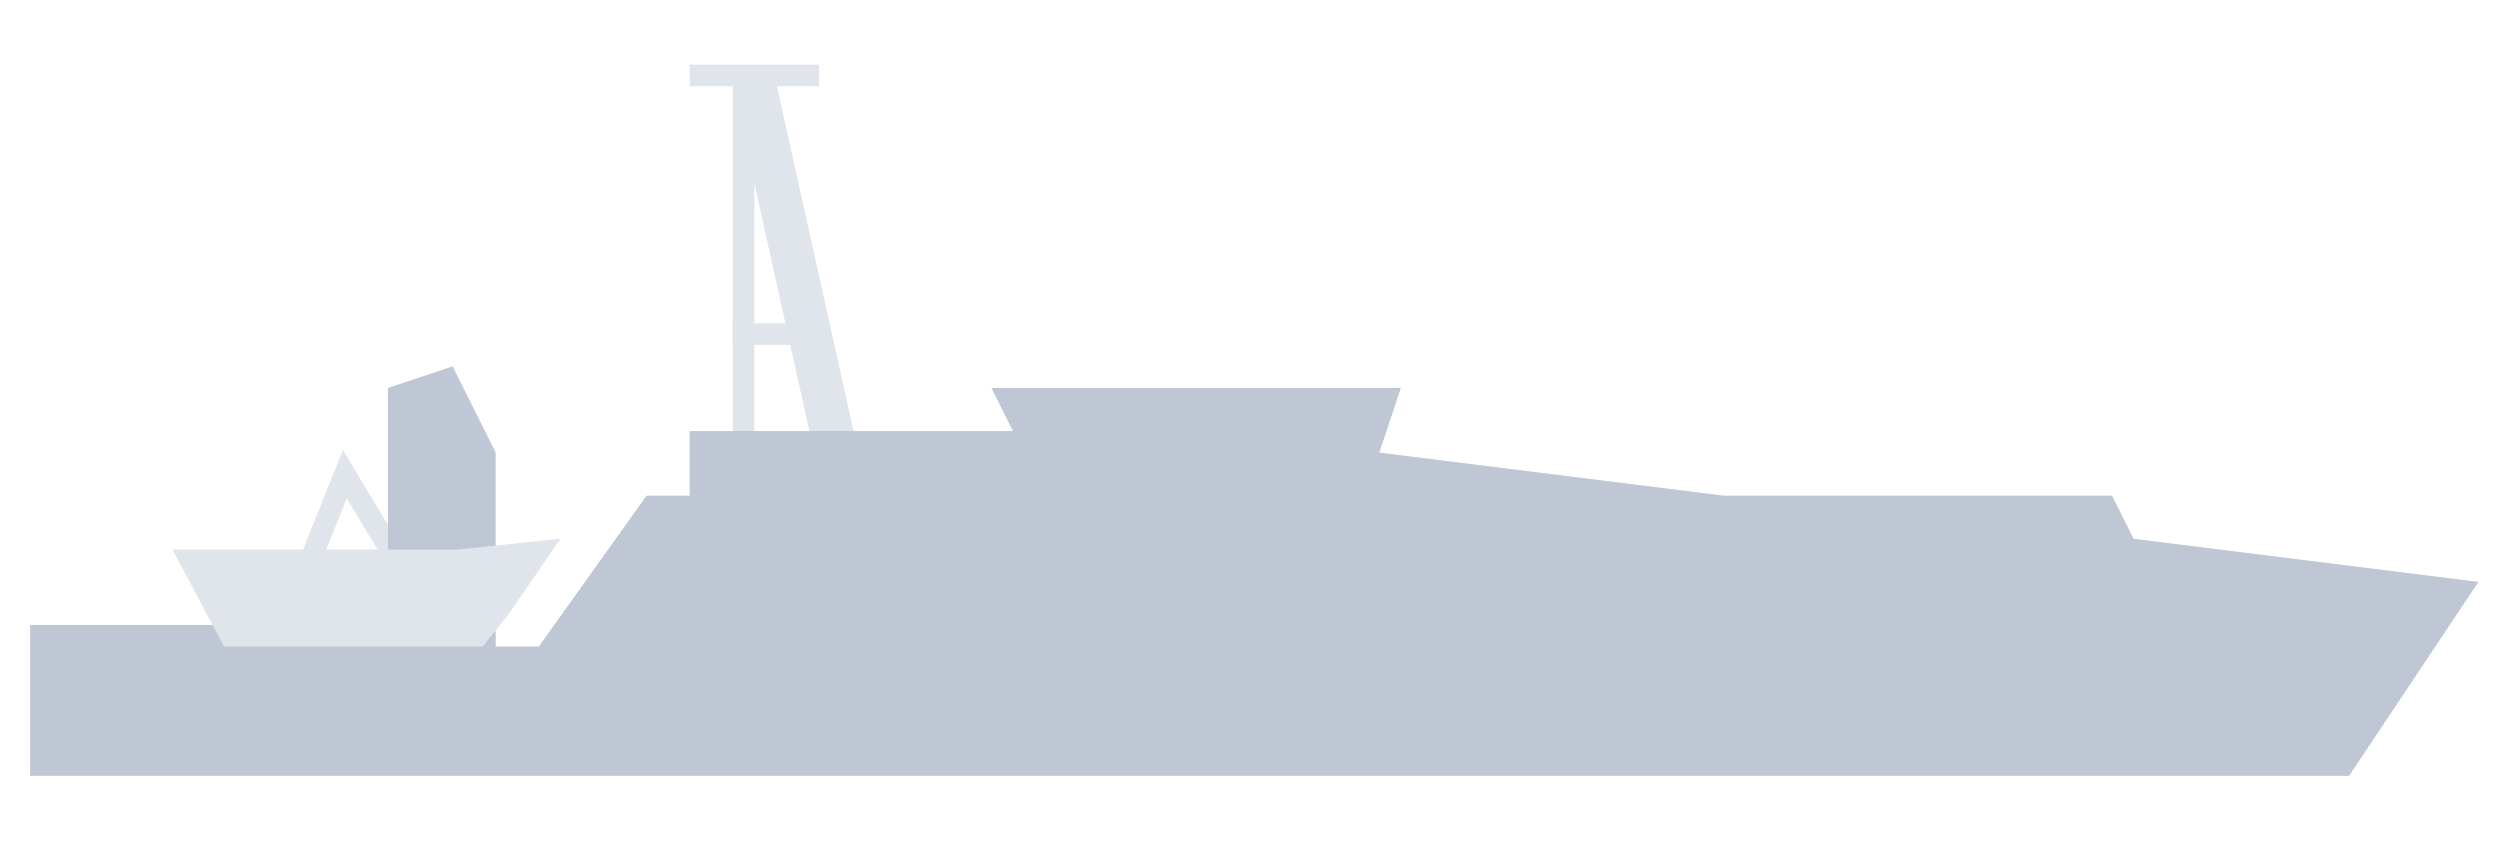 <svg width="58" height="20" viewBox="0 0 58 20" fill="none" xmlns="http://www.w3.org/2000/svg">
<path d="M7 13.5L8 11L9.5 13.5" stroke="#E0E4EB" stroke-width="0.5"/>
<line x1="17.488" y1="1.892" x2="19.488" y2="10.892" stroke="#E0E4EB"/>
<line x1="17.25" y1="2" x2="17.25" y2="11" stroke="#E0E4EB" stroke-width="0.5"/>
<line x1="17" y1="7.75" x2="19" y2="7.75" stroke="#E0E4EB" stroke-width="0.5"/>
<line x1="16" y1="1.75" x2="19" y2="1.75" stroke="#E0E4EB" stroke-width="0.5"/>
<path d="M0.699 18H54.5L57.5 13.5L49.5 12.5L49 11.5H40L32 10.5L32.5 9H23L23.5 10H16V11.5H15L12.5 15H11.5V10.5L10.5 8.5L9 9V14.5H0.699V18Z" fill="#BFC6D4"/>
<path d="M4 12.75H10.6L13 12.5L11.8 14.25L11.2 15H5.2L4 12.75Z" fill="#E0E4EB"/>
</svg>
